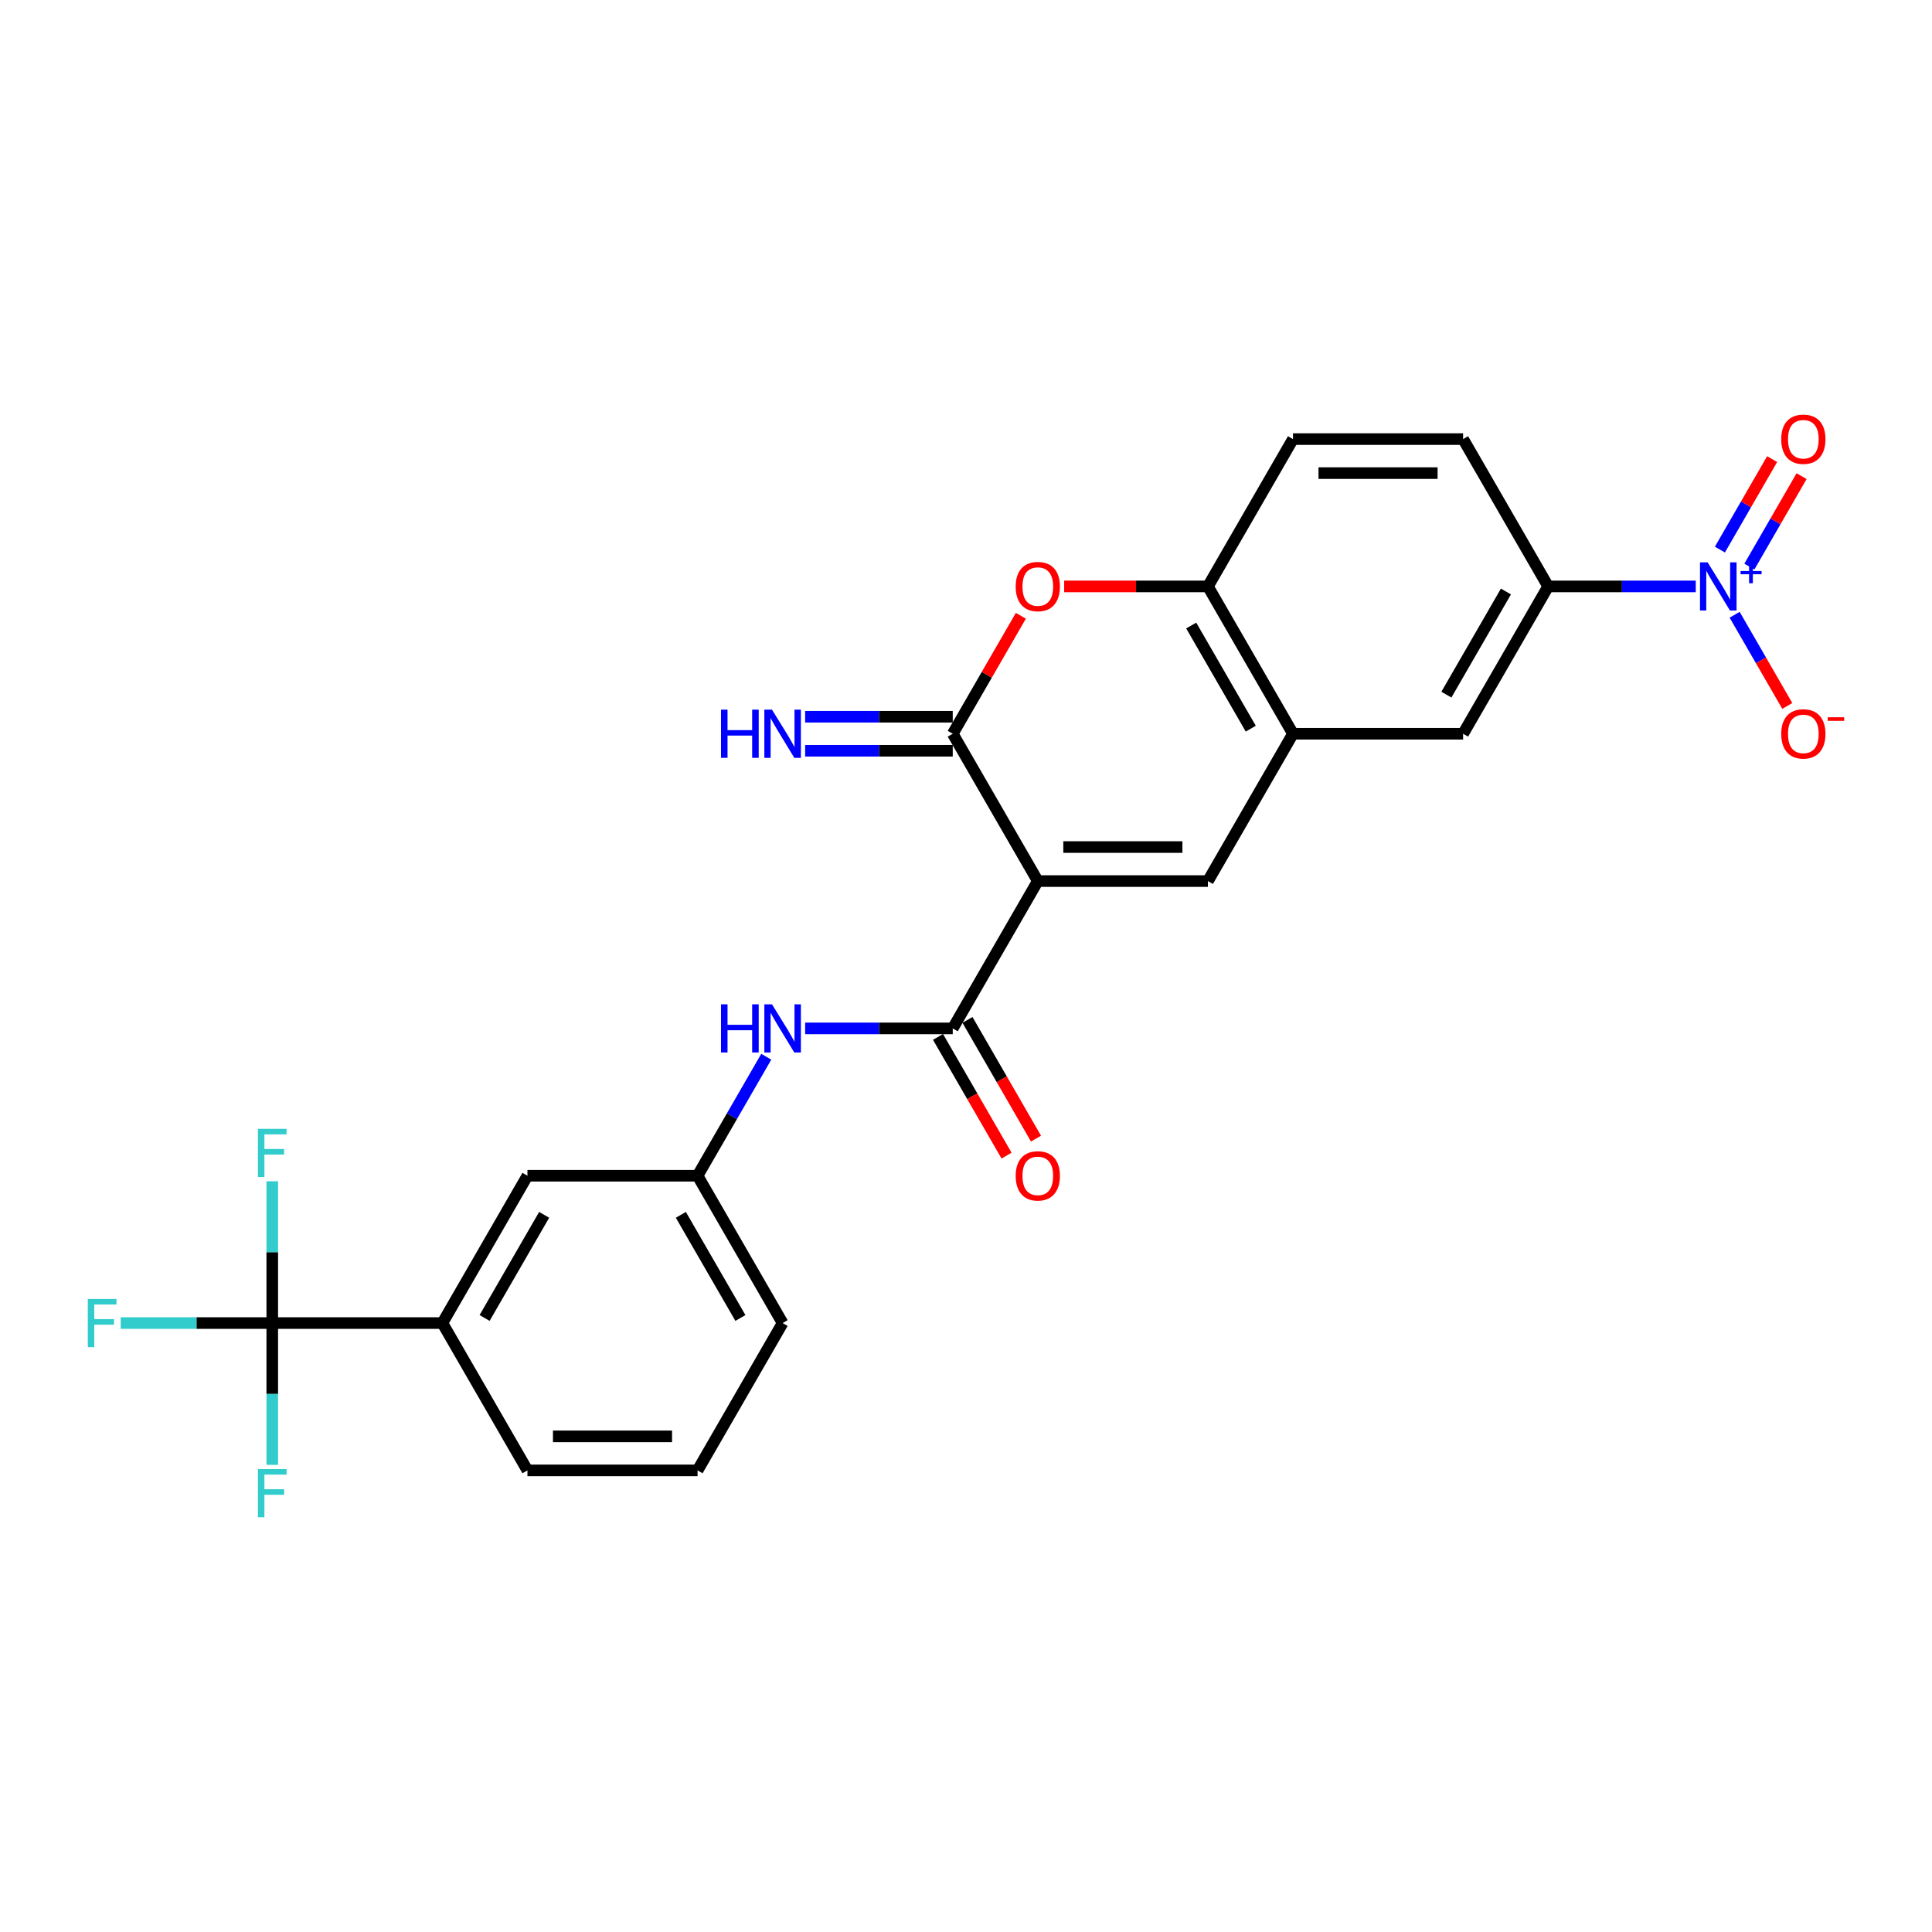 <?xml version='1.0' encoding='iso-8859-1'?>
<svg version='1.1' baseProfile='full'
              xmlns='http://www.w3.org/2000/svg'
                      xmlns:rdkit='http://www.rdkit.org/xml'
                      xmlns:xlink='http://www.w3.org/1999/xlink'
                  xml:space='preserve'
width='1000px' height='1000px' viewBox='0 0 1000 1000'>
<!-- END OF HEADER -->
<rect style='opacity:1.0;fill:#FFFFFF;stroke:none' width='1000' height='1000' x='0' y='0'> </rect>
<path class='bond-0' d='M 537.164,456.044 L 493.137,379.787' style='fill:none;fill-rule:evenodd;stroke:#000000;stroke-width:6px;stroke-linecap:butt;stroke-linejoin:miter;stroke-opacity:1' />
<path class='bond-1' d='M 537.164,456.044 L 625.217,456.044' style='fill:none;fill-rule:evenodd;stroke:#000000;stroke-width:6px;stroke-linecap:butt;stroke-linejoin:miter;stroke-opacity:1' />
<path class='bond-1' d='M 550.372,438.433 L 612.009,438.433' style='fill:none;fill-rule:evenodd;stroke:#000000;stroke-width:6px;stroke-linecap:butt;stroke-linejoin:miter;stroke-opacity:1' />
<path class='bond-2' d='M 537.164,456.044 L 493.137,532.3' style='fill:none;fill-rule:evenodd;stroke:#000000;stroke-width:6px;stroke-linecap:butt;stroke-linejoin:miter;stroke-opacity:1' />
<path class='bond-4' d='M 493.137,379.787 L 510.763,349.258' style='fill:none;fill-rule:evenodd;stroke:#000000;stroke-width:6px;stroke-linecap:butt;stroke-linejoin:miter;stroke-opacity:1' />
<path class='bond-4' d='M 510.763,349.258 L 528.389,318.728' style='fill:none;fill-rule:evenodd;stroke:#FF0000;stroke-width:6px;stroke-linecap:butt;stroke-linejoin:miter;stroke-opacity:1' />
<path class='bond-12' d='M 493.137,370.982 L 454.939,370.982' style='fill:none;fill-rule:evenodd;stroke:#000000;stroke-width:6px;stroke-linecap:butt;stroke-linejoin:miter;stroke-opacity:1' />
<path class='bond-12' d='M 454.939,370.982 L 416.741,370.982' style='fill:none;fill-rule:evenodd;stroke:#0000FF;stroke-width:6px;stroke-linecap:butt;stroke-linejoin:miter;stroke-opacity:1' />
<path class='bond-12' d='M 493.137,388.592 L 454.939,388.592' style='fill:none;fill-rule:evenodd;stroke:#000000;stroke-width:6px;stroke-linecap:butt;stroke-linejoin:miter;stroke-opacity:1' />
<path class='bond-12' d='M 454.939,388.592 L 416.741,388.592' style='fill:none;fill-rule:evenodd;stroke:#0000FF;stroke-width:6px;stroke-linecap:butt;stroke-linejoin:miter;stroke-opacity:1' />
<path class='bond-6' d='M 625.217,456.044 L 669.244,379.787' style='fill:none;fill-rule:evenodd;stroke:#000000;stroke-width:6px;stroke-linecap:butt;stroke-linejoin:miter;stroke-opacity:1' />
<path class='bond-9' d='M 493.137,532.3 L 454.939,532.3' style='fill:none;fill-rule:evenodd;stroke:#000000;stroke-width:6px;stroke-linecap:butt;stroke-linejoin:miter;stroke-opacity:1' />
<path class='bond-9' d='M 454.939,532.3 L 416.741,532.3' style='fill:none;fill-rule:evenodd;stroke:#0000FF;stroke-width:6px;stroke-linecap:butt;stroke-linejoin:miter;stroke-opacity:1' />
<path class='bond-15' d='M 485.511,536.703 L 503.249,567.426' style='fill:none;fill-rule:evenodd;stroke:#000000;stroke-width:6px;stroke-linecap:butt;stroke-linejoin:miter;stroke-opacity:1' />
<path class='bond-15' d='M 503.249,567.426 L 520.987,598.149' style='fill:none;fill-rule:evenodd;stroke:#FF0000;stroke-width:6px;stroke-linecap:butt;stroke-linejoin:miter;stroke-opacity:1' />
<path class='bond-15' d='M 500.762,527.898 L 518.5,558.621' style='fill:none;fill-rule:evenodd;stroke:#000000;stroke-width:6px;stroke-linecap:butt;stroke-linejoin:miter;stroke-opacity:1' />
<path class='bond-15' d='M 518.5,558.621 L 536.238,589.344' style='fill:none;fill-rule:evenodd;stroke:#FF0000;stroke-width:6px;stroke-linecap:butt;stroke-linejoin:miter;stroke-opacity:1' />
<path class='bond-3' d='M 877.72,303.53 L 839.522,303.53' style='fill:none;fill-rule:evenodd;stroke:#0000FF;stroke-width:6px;stroke-linecap:butt;stroke-linejoin:miter;stroke-opacity:1' />
<path class='bond-3' d='M 839.522,303.53 L 801.324,303.53' style='fill:none;fill-rule:evenodd;stroke:#000000;stroke-width:6px;stroke-linecap:butt;stroke-linejoin:miter;stroke-opacity:1' />
<path class='bond-13' d='M 897.848,318.2 L 911.473,341.8' style='fill:none;fill-rule:evenodd;stroke:#0000FF;stroke-width:6px;stroke-linecap:butt;stroke-linejoin:miter;stroke-opacity:1' />
<path class='bond-13' d='M 911.473,341.8 L 925.098,365.4' style='fill:none;fill-rule:evenodd;stroke:#FF0000;stroke-width:6px;stroke-linecap:butt;stroke-linejoin:miter;stroke-opacity:1' />
<path class='bond-14' d='M 905.473,293.263 L 918.987,269.857' style='fill:none;fill-rule:evenodd;stroke:#0000FF;stroke-width:6px;stroke-linecap:butt;stroke-linejoin:miter;stroke-opacity:1' />
<path class='bond-14' d='M 918.987,269.857 L 932.5,246.451' style='fill:none;fill-rule:evenodd;stroke:#FF0000;stroke-width:6px;stroke-linecap:butt;stroke-linejoin:miter;stroke-opacity:1' />
<path class='bond-14' d='M 890.222,284.458 L 903.736,261.052' style='fill:none;fill-rule:evenodd;stroke:#0000FF;stroke-width:6px;stroke-linecap:butt;stroke-linejoin:miter;stroke-opacity:1' />
<path class='bond-14' d='M 903.736,261.052 L 917.249,237.646' style='fill:none;fill-rule:evenodd;stroke:#FF0000;stroke-width:6px;stroke-linecap:butt;stroke-linejoin:miter;stroke-opacity:1' />
<path class='bond-26' d='M 550.812,303.53 L 588.015,303.53' style='fill:none;fill-rule:evenodd;stroke:#FF0000;stroke-width:6px;stroke-linecap:butt;stroke-linejoin:miter;stroke-opacity:1' />
<path class='bond-26' d='M 588.015,303.53 L 625.217,303.53' style='fill:none;fill-rule:evenodd;stroke:#000000;stroke-width:6px;stroke-linecap:butt;stroke-linejoin:miter;stroke-opacity:1' />
<path class='bond-5' d='M 140.922,684.814 L 228.976,684.814' style='fill:none;fill-rule:evenodd;stroke:#000000;stroke-width:6px;stroke-linecap:butt;stroke-linejoin:miter;stroke-opacity:1' />
<path class='bond-20' d='M 140.922,684.814 L 101.703,684.814' style='fill:none;fill-rule:evenodd;stroke:#000000;stroke-width:6px;stroke-linecap:butt;stroke-linejoin:miter;stroke-opacity:1' />
<path class='bond-20' d='M 101.703,684.814 L 62.484,684.814' style='fill:none;fill-rule:evenodd;stroke:#33CCCC;stroke-width:6px;stroke-linecap:butt;stroke-linejoin:miter;stroke-opacity:1' />
<path class='bond-21' d='M 140.922,684.814 L 140.922,648.122' style='fill:none;fill-rule:evenodd;stroke:#000000;stroke-width:6px;stroke-linecap:butt;stroke-linejoin:miter;stroke-opacity:1' />
<path class='bond-21' d='M 140.922,648.122 L 140.922,611.43' style='fill:none;fill-rule:evenodd;stroke:#33CCCC;stroke-width:6px;stroke-linecap:butt;stroke-linejoin:miter;stroke-opacity:1' />
<path class='bond-22' d='M 140.922,684.814 L 140.922,721.506' style='fill:none;fill-rule:evenodd;stroke:#000000;stroke-width:6px;stroke-linecap:butt;stroke-linejoin:miter;stroke-opacity:1' />
<path class='bond-22' d='M 140.922,721.506 L 140.922,758.198' style='fill:none;fill-rule:evenodd;stroke:#33CCCC;stroke-width:6px;stroke-linecap:butt;stroke-linejoin:miter;stroke-opacity:1' />
<path class='bond-7' d='M 669.244,379.787 L 625.217,303.53' style='fill:none;fill-rule:evenodd;stroke:#000000;stroke-width:6px;stroke-linecap:butt;stroke-linejoin:miter;stroke-opacity:1' />
<path class='bond-7' d='M 647.389,377.154 L 616.57,323.774' style='fill:none;fill-rule:evenodd;stroke:#000000;stroke-width:6px;stroke-linecap:butt;stroke-linejoin:miter;stroke-opacity:1' />
<path class='bond-11' d='M 669.244,379.787 L 757.298,379.787' style='fill:none;fill-rule:evenodd;stroke:#000000;stroke-width:6px;stroke-linecap:butt;stroke-linejoin:miter;stroke-opacity:1' />
<path class='bond-18' d='M 625.217,303.53 L 669.244,227.274' style='fill:none;fill-rule:evenodd;stroke:#000000;stroke-width:6px;stroke-linecap:butt;stroke-linejoin:miter;stroke-opacity:1' />
<path class='bond-8' d='M 801.324,303.53 L 757.298,379.787' style='fill:none;fill-rule:evenodd;stroke:#000000;stroke-width:6px;stroke-linecap:butt;stroke-linejoin:miter;stroke-opacity:1' />
<path class='bond-8' d='M 779.469,306.163 L 748.65,359.543' style='fill:none;fill-rule:evenodd;stroke:#000000;stroke-width:6px;stroke-linecap:butt;stroke-linejoin:miter;stroke-opacity:1' />
<path class='bond-19' d='M 801.324,303.53 L 757.298,227.274' style='fill:none;fill-rule:evenodd;stroke:#000000;stroke-width:6px;stroke-linecap:butt;stroke-linejoin:miter;stroke-opacity:1' />
<path class='bond-16' d='M 396.614,546.97 L 378.835,577.764' style='fill:none;fill-rule:evenodd;stroke:#0000FF;stroke-width:6px;stroke-linecap:butt;stroke-linejoin:miter;stroke-opacity:1' />
<path class='bond-16' d='M 378.835,577.764 L 361.056,608.557' style='fill:none;fill-rule:evenodd;stroke:#000000;stroke-width:6px;stroke-linecap:butt;stroke-linejoin:miter;stroke-opacity:1' />
<path class='bond-10' d='M 228.976,684.814 L 273.003,608.557' style='fill:none;fill-rule:evenodd;stroke:#000000;stroke-width:6px;stroke-linecap:butt;stroke-linejoin:miter;stroke-opacity:1' />
<path class='bond-10' d='M 250.831,682.181 L 281.65,628.801' style='fill:none;fill-rule:evenodd;stroke:#000000;stroke-width:6px;stroke-linecap:butt;stroke-linejoin:miter;stroke-opacity:1' />
<path class='bond-28' d='M 228.976,684.814 L 273.003,761.07' style='fill:none;fill-rule:evenodd;stroke:#000000;stroke-width:6px;stroke-linecap:butt;stroke-linejoin:miter;stroke-opacity:1' />
<path class='bond-17' d='M 361.056,608.557 L 273.003,608.557' style='fill:none;fill-rule:evenodd;stroke:#000000;stroke-width:6px;stroke-linecap:butt;stroke-linejoin:miter;stroke-opacity:1' />
<path class='bond-25' d='M 361.056,608.557 L 405.083,684.814' style='fill:none;fill-rule:evenodd;stroke:#000000;stroke-width:6px;stroke-linecap:butt;stroke-linejoin:miter;stroke-opacity:1' />
<path class='bond-25' d='M 352.409,628.801 L 383.228,682.181' style='fill:none;fill-rule:evenodd;stroke:#000000;stroke-width:6px;stroke-linecap:butt;stroke-linejoin:miter;stroke-opacity:1' />
<path class='bond-27' d='M 669.244,227.274 L 757.298,227.274' style='fill:none;fill-rule:evenodd;stroke:#000000;stroke-width:6px;stroke-linecap:butt;stroke-linejoin:miter;stroke-opacity:1' />
<path class='bond-27' d='M 682.452,244.884 L 744.09,244.884' style='fill:none;fill-rule:evenodd;stroke:#000000;stroke-width:6px;stroke-linecap:butt;stroke-linejoin:miter;stroke-opacity:1' />
<path class='bond-23' d='M 273.003,761.07 L 361.056,761.07' style='fill:none;fill-rule:evenodd;stroke:#000000;stroke-width:6px;stroke-linecap:butt;stroke-linejoin:miter;stroke-opacity:1' />
<path class='bond-23' d='M 286.211,743.46 L 347.848,743.46' style='fill:none;fill-rule:evenodd;stroke:#000000;stroke-width:6px;stroke-linecap:butt;stroke-linejoin:miter;stroke-opacity:1' />
<path class='bond-24' d='M 361.056,761.07 L 405.083,684.814' style='fill:none;fill-rule:evenodd;stroke:#000000;stroke-width:6px;stroke-linecap:butt;stroke-linejoin:miter;stroke-opacity:1' />
<path  class='atom-4' d='M 883.866 291.062
L 892.037 304.27
Q 892.847 305.573, 894.151 307.933
Q 895.454 310.293, 895.524 310.434
L 895.524 291.062
L 898.835 291.062
L 898.835 315.999
L 895.419 315.999
L 886.648 301.558
Q 885.627 299.867, 884.535 297.93
Q 883.478 295.993, 883.161 295.394
L 883.161 315.999
L 879.921 315.999
L 879.921 291.062
L 883.866 291.062
' fill='#0000FF'/>
<path  class='atom-4' d='M 900.927 295.557
L 905.321 295.557
L 905.321 290.931
L 907.273 290.931
L 907.273 295.557
L 911.783 295.557
L 911.783 297.231
L 907.273 297.231
L 907.273 301.88
L 905.321 301.88
L 905.321 297.231
L 900.927 297.231
L 900.927 295.557
' fill='#0000FF'/>
<path  class='atom-5' d='M 525.717 303.601
Q 525.717 297.613, 528.675 294.267
Q 531.634 290.921, 537.164 290.921
Q 542.693 290.921, 545.652 294.267
Q 548.611 297.613, 548.611 303.601
Q 548.611 309.659, 545.617 313.111
Q 542.623 316.527, 537.164 316.527
Q 531.669 316.527, 528.675 313.111
Q 525.717 309.694, 525.717 303.601
M 537.164 313.709
Q 540.967 313.709, 543.01 311.173
Q 545.088 308.602, 545.088 303.601
Q 545.088 298.705, 543.01 296.239
Q 540.967 293.739, 537.164 293.739
Q 533.36 293.739, 531.282 296.204
Q 529.239 298.67, 529.239 303.601
Q 529.239 308.637, 531.282 311.173
Q 533.36 313.709, 537.164 313.709
' fill='#FF0000'/>
<path  class='atom-10' d='M 373.19 519.832
L 376.571 519.832
L 376.571 530.434
L 389.322 530.434
L 389.322 519.832
L 392.703 519.832
L 392.703 544.769
L 389.322 544.769
L 389.322 533.251
L 376.571 533.251
L 376.571 544.769
L 373.19 544.769
L 373.19 519.832
' fill='#0000FF'/>
<path  class='atom-10' d='M 399.571 519.832
L 407.742 533.04
Q 408.552 534.343, 409.856 536.703
Q 411.159 539.063, 411.229 539.204
L 411.229 519.832
L 414.54 519.832
L 414.54 544.769
L 411.124 544.769
L 402.353 530.328
Q 401.332 528.637, 400.24 526.7
Q 399.184 524.763, 398.867 524.164
L 398.867 544.769
L 395.626 544.769
L 395.626 519.832
L 399.571 519.832
' fill='#0000FF'/>
<path  class='atom-13' d='M 373.19 367.319
L 376.571 367.319
L 376.571 377.92
L 389.322 377.92
L 389.322 367.319
L 392.703 367.319
L 392.703 392.255
L 389.322 392.255
L 389.322 380.738
L 376.571 380.738
L 376.571 392.255
L 373.19 392.255
L 373.19 367.319
' fill='#0000FF'/>
<path  class='atom-13' d='M 399.571 367.319
L 407.742 380.527
Q 408.552 381.83, 409.856 384.19
Q 411.159 386.549, 411.229 386.69
L 411.229 367.319
L 414.54 367.319
L 414.54 392.255
L 411.124 392.255
L 402.353 377.815
Q 401.332 376.124, 400.24 374.187
Q 399.184 372.25, 398.867 371.651
L 398.867 392.255
L 395.626 392.255
L 395.626 367.319
L 399.571 367.319
' fill='#0000FF'/>
<path  class='atom-14' d='M 921.958 379.857
Q 921.958 373.87, 924.916 370.524
Q 927.875 367.178, 933.405 367.178
Q 938.935 367.178, 941.893 370.524
Q 944.852 373.87, 944.852 379.857
Q 944.852 385.915, 941.858 389.367
Q 938.864 392.784, 933.405 392.784
Q 927.91 392.784, 924.916 389.367
Q 921.958 385.951, 921.958 379.857
M 933.405 389.966
Q 937.209 389.966, 939.252 387.43
Q 941.33 384.859, 941.33 379.857
Q 941.33 374.962, 939.252 372.496
Q 937.209 369.995, 933.405 369.995
Q 929.601 369.995, 927.523 372.461
Q 925.48 374.926, 925.48 379.857
Q 925.48 384.894, 927.523 387.43
Q 929.601 389.966, 933.405 389.966
' fill='#FF0000'/>
<path  class='atom-14' d='M 946.014 371.248
L 954.545 371.248
L 954.545 373.108
L 946.014 373.108
L 946.014 371.248
' fill='#FF0000'/>
<path  class='atom-15' d='M 921.958 227.344
Q 921.958 221.356, 924.916 218.01
Q 927.875 214.664, 933.405 214.664
Q 938.935 214.664, 941.893 218.01
Q 944.852 221.356, 944.852 227.344
Q 944.852 233.402, 941.858 236.854
Q 938.864 240.27, 933.405 240.27
Q 927.91 240.27, 924.916 236.854
Q 921.958 233.437, 921.958 227.344
M 933.405 237.453
Q 937.209 237.453, 939.252 234.917
Q 941.33 232.346, 941.33 227.344
Q 941.33 222.448, 939.252 219.983
Q 937.209 217.482, 933.405 217.482
Q 929.601 217.482, 927.523 219.948
Q 925.48 222.413, 925.48 227.344
Q 925.48 232.381, 927.523 234.917
Q 929.601 237.453, 933.405 237.453
' fill='#FF0000'/>
<path  class='atom-16' d='M 525.717 608.627
Q 525.717 602.64, 528.675 599.294
Q 531.634 595.948, 537.164 595.948
Q 542.693 595.948, 545.652 599.294
Q 548.611 602.64, 548.611 608.627
Q 548.611 614.686, 545.617 618.137
Q 542.623 621.554, 537.164 621.554
Q 531.669 621.554, 528.675 618.137
Q 525.717 614.721, 525.717 608.627
M 537.164 618.736
Q 540.967 618.736, 543.01 616.2
Q 545.088 613.629, 545.088 608.627
Q 545.088 603.732, 543.01 601.266
Q 540.967 598.765, 537.164 598.765
Q 533.36 598.765, 531.282 601.231
Q 529.239 603.696, 529.239 608.627
Q 529.239 613.664, 531.282 616.2
Q 533.36 618.736, 537.164 618.736
' fill='#FF0000'/>
<path  class='atom-21' d='M 45.455 672.345
L 60.283 672.345
L 60.283 675.198
L 48.801 675.198
L 48.801 682.771
L 59.015 682.771
L 59.015 685.659
L 48.801 685.659
L 48.801 697.282
L 45.455 697.282
L 45.455 672.345
' fill='#33CCCC'/>
<path  class='atom-22' d='M 133.508 584.292
L 148.336 584.292
L 148.336 587.145
L 136.854 587.145
L 136.854 594.717
L 147.068 594.717
L 147.068 597.605
L 136.854 597.605
L 136.854 609.228
L 133.508 609.228
L 133.508 584.292
' fill='#33CCCC'/>
<path  class='atom-23' d='M 133.508 760.399
L 148.336 760.399
L 148.336 763.252
L 136.854 763.252
L 136.854 770.824
L 147.068 770.824
L 147.068 773.713
L 136.854 773.713
L 136.854 785.336
L 133.508 785.336
L 133.508 760.399
' fill='#33CCCC'/>
</svg>
